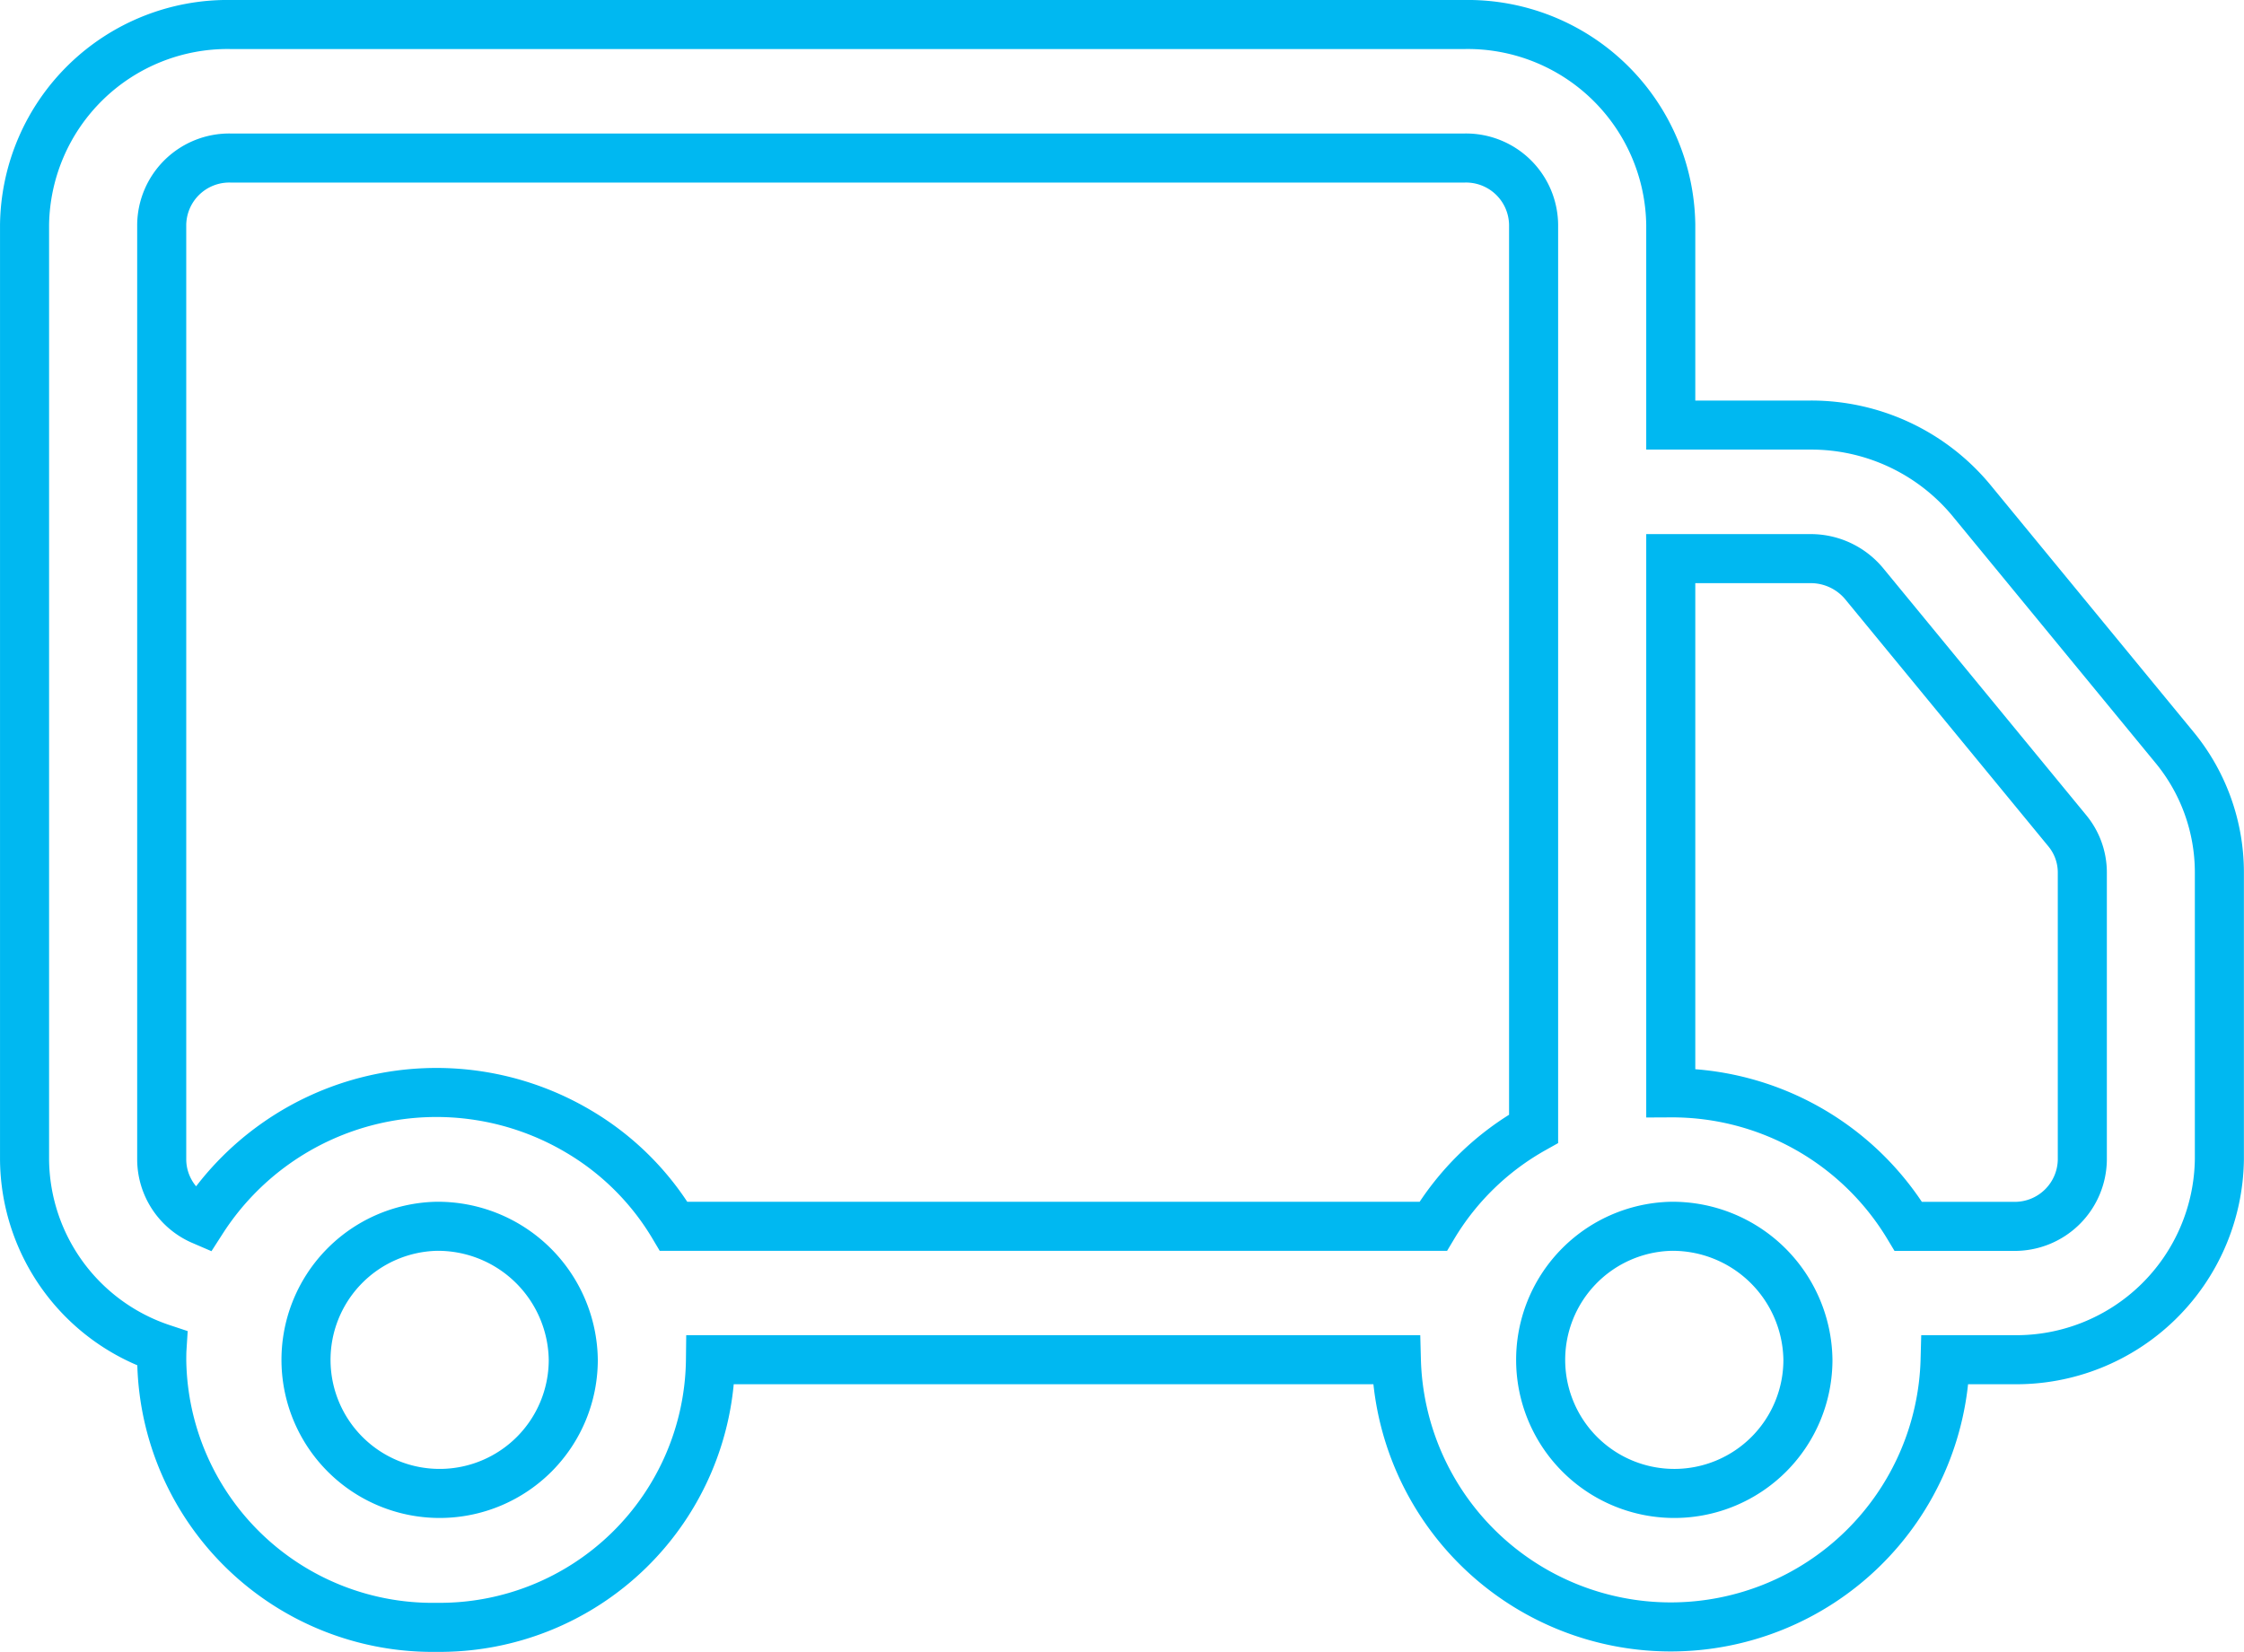 <svg xmlns="http://www.w3.org/2000/svg" width="59.78" height="44.023" viewBox="0 0 59.78 44.023">
  <g id="Group_69" data-name="Group 69" transform="translate(0.654 0.653)">
    <g id="Component_4_2" data-name="Component 4 – 2" transform="translate(0 0)">
      <path id="Path_57" data-name="Path 57" d="M0,.148A5.411,5.411,0,0,1,5.482-5.189H38.373A5.411,5.411,0,0,1,43.855.148V5.485h3.727a5.54,5.54,0,0,1,4.276,2l5.412,6.584a5.241,5.241,0,0,1,1.2,3.338v7.647a5.411,5.411,0,0,1-5.481,5.337H51.164a7.312,7.312,0,0,1-14.619,0H18.273a7.215,7.215,0,0,1-7.293,7.132,7.217,7.217,0,0,1-7.325-7.1c0-.111,0-.222.007-.333A5.349,5.349,0,0,1,0,25.058ZM4.729,26.68a7.42,7.42,0,0,1,10.043-2.363,7.2,7.2,0,0,1,2.521,2.519H37.526a7.239,7.239,0,0,1,2.675-2.6V.148a1.8,1.8,0,0,0-1.828-1.779H5.482A1.8,1.8,0,0,0,3.654.148V25.058A1.777,1.777,0,0,0,4.729,26.68Zm39.126-3.4a7.347,7.347,0,0,1,6.33,3.558h2.807a1.8,1.8,0,0,0,1.827-1.778V17.406a1.748,1.748,0,0,0-.4-1.11L49.008,9.713a1.85,1.85,0,0,0-1.426-.669H43.855ZM10.963,26.836a3.56,3.56,0,1,0,3.655,3.559A3.608,3.608,0,0,0,10.963,26.836Zm32.892,0a3.56,3.56,0,1,0,3.654,3.559A3.607,3.607,0,0,0,43.855,26.836Z" transform="translate(0 5.189)" fill="none" stroke="#00b8f1" stroke-width="1.307"/>
    </g>
  </g>
</svg>

